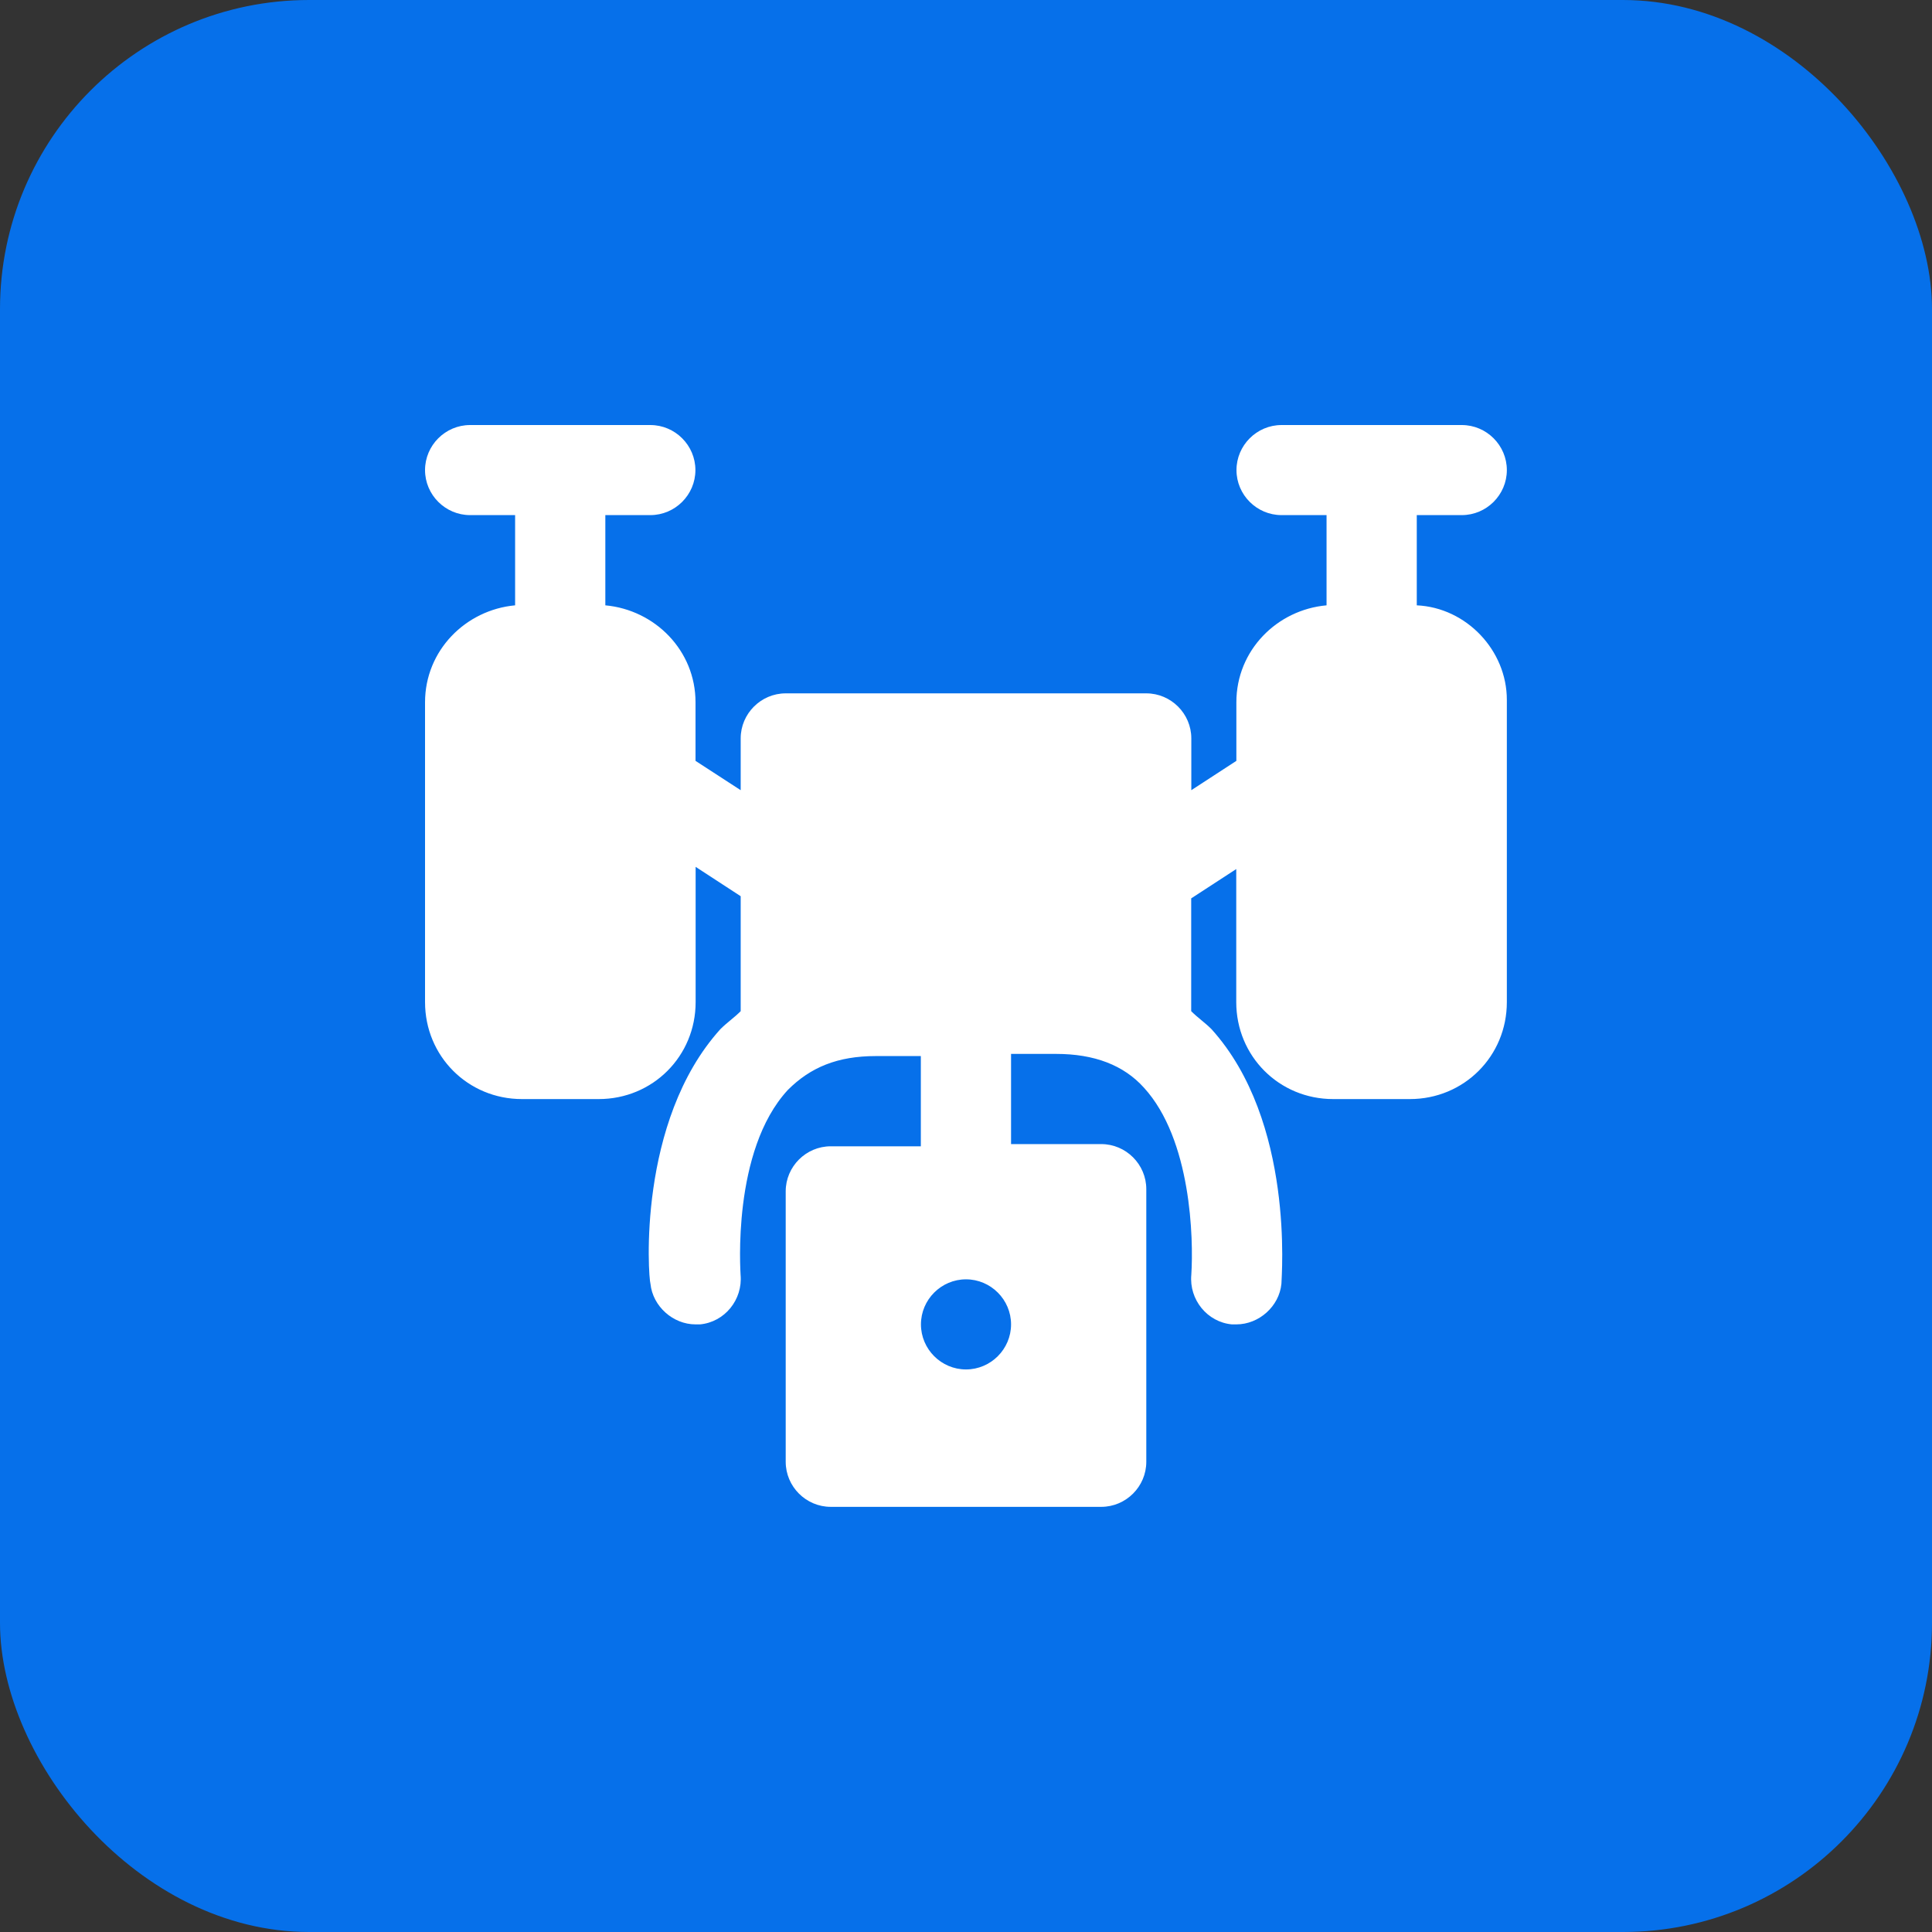 <svg width="50" height="50" viewBox="0 0 50 50" fill="none" xmlns="http://www.w3.org/2000/svg">
<rect x="0" y="0" width="50" height="50" fill="#333333" stroke="none"/>
<rect width="50" height="50" rx="8" fill="#0670EA"/>
<path d="M36.666 15.666V13.331H37.831C38.472 13.331 38.997 12.806 38.997 12.166C38.997 11.525 38.472 11 37.831 11H33.166C32.525 11 32 11.525 32 12.166C32 12.806 32.525 13.331 33.166 13.331H34.331V15.666C33.047 15.781 31.997 16.831 31.997 18.175V19.691L30.831 20.45V19.109C30.831 18.469 30.306 17.944 29.666 17.944H20.334C19.694 17.944 19.169 18.469 19.169 19.109V20.45L18 19.691V18.175C18 16.834 16.95 15.784 15.666 15.666V13.331H16.831C17.472 13.331 17.997 12.806 17.997 12.166C17.997 11.525 17.472 11 16.831 11H12.166C11.525 11 11 11.525 11 12.166C11 12.806 11.525 13.331 12.166 13.331H13.331V15.666C12.05 15.784 11 16.834 11 18.175V25.934C11 27.334 12.109 28.444 13.509 28.444H15.494C16.894 28.444 18.003 27.334 18.003 25.934V22.434L19.169 23.194V26.169C18.994 26.344 18.819 26.459 18.644 26.634C16.484 29.025 16.778 33.05 16.834 33.225C16.894 33.809 17.419 34.275 18 34.275H18.116C18.756 34.216 19.225 33.634 19.166 32.991C19.166 32.931 18.931 29.781 20.391 28.206C20.975 27.622 21.675 27.331 22.666 27.331H23.831V29.666H21.5C20.859 29.666 20.334 30.191 20.334 30.831V37.831C20.334 38.472 20.859 38.997 21.5 38.997H28.5C29.141 38.997 29.666 38.472 29.666 37.831V30.775C29.666 30.134 29.141 29.609 28.5 29.609H26.166V27.275H27.331C28.322 27.275 29.081 27.566 29.606 28.15C30.831 29.491 30.891 32.059 30.831 32.991C30.772 33.631 31.241 34.216 31.881 34.275H31.997C32.581 34.275 33.106 33.809 33.163 33.225C33.163 33.05 33.513 29.025 31.353 26.634C31.178 26.459 31.003 26.344 30.828 26.169V23.25L31.994 22.491V25.934C31.994 27.334 33.103 28.444 34.503 28.444H36.487C37.888 28.444 38.997 27.334 38.997 25.934V18.116C39 16.834 37.95 15.725 36.666 15.666ZM25 35.441C24.359 35.441 23.834 34.916 23.834 34.275C23.834 33.634 24.359 33.109 25 33.109C25.641 33.109 26.166 33.634 26.166 34.275C26.166 34.916 25.641 35.441 25 35.441Z" fill="white"/>
</svg>
